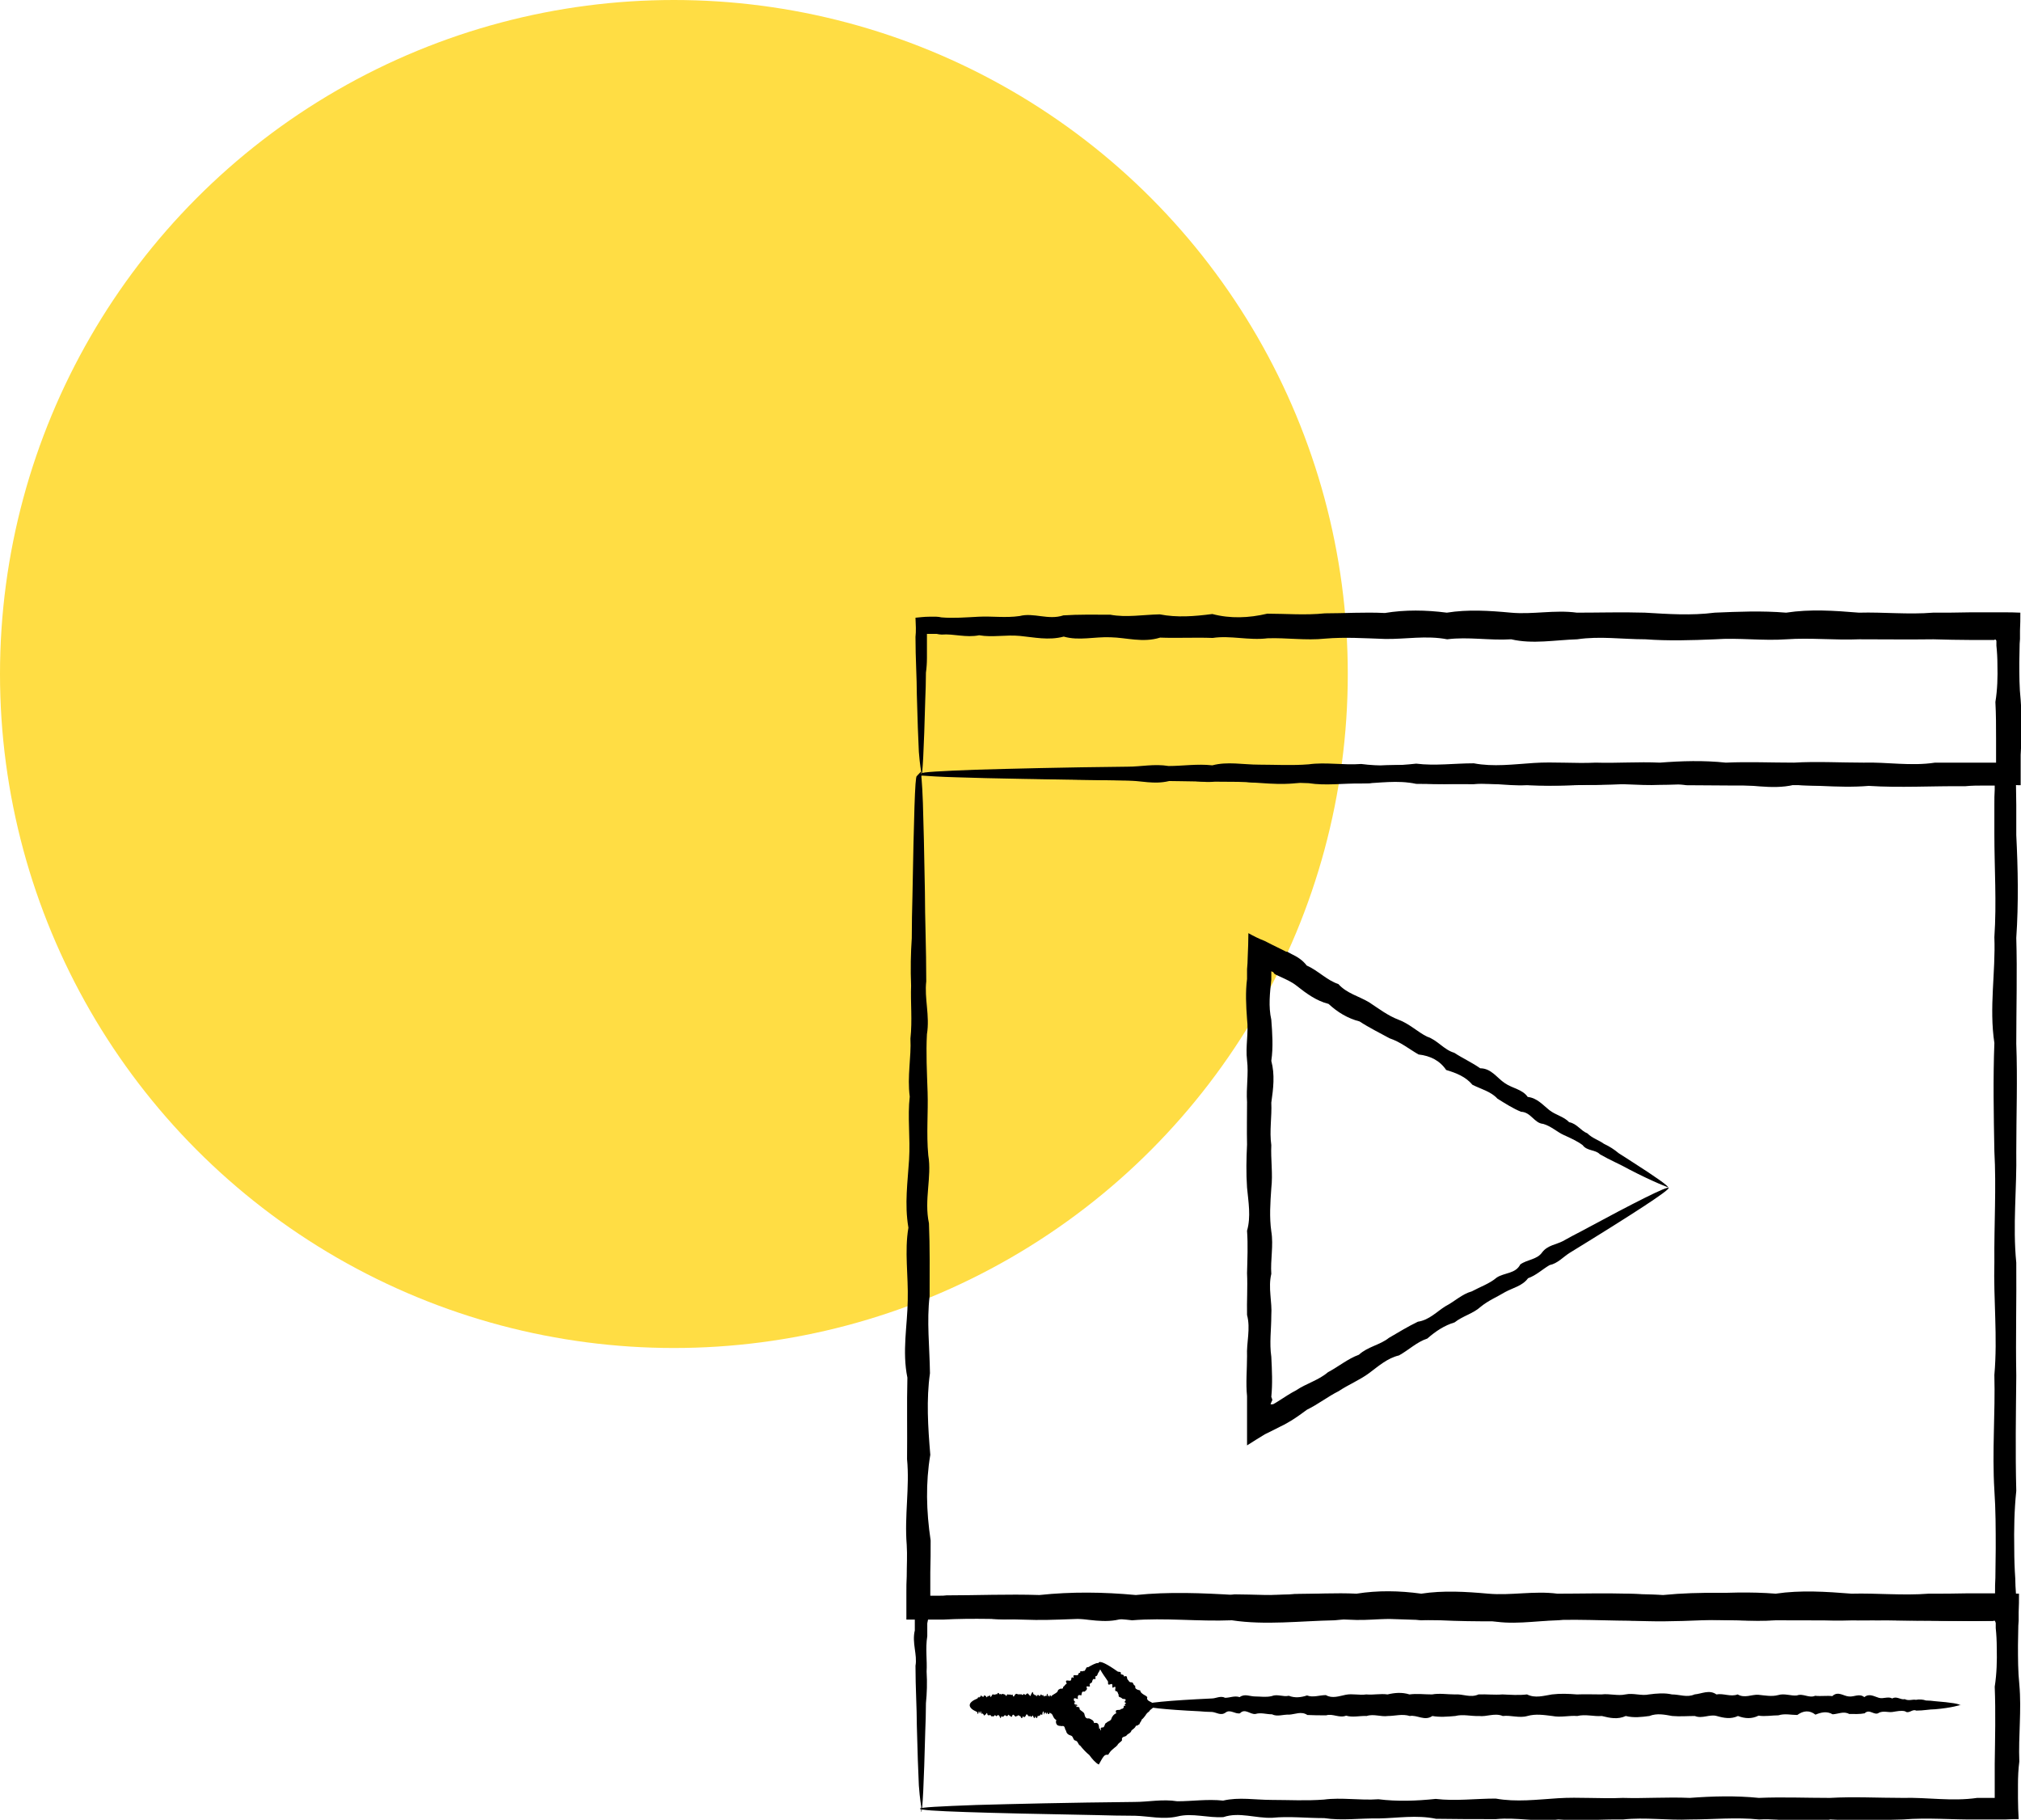 <?xml version="1.0" encoding="UTF-8"?>
<svg id="Layer_1" data-name="Layer 1" xmlns="http://www.w3.org/2000/svg" viewBox="0 0 59.98 54">
  <defs>
    <style>
      .cls-1 {
        fill: #fd4;
      }
    </style>
  </defs>
  <circle class="cls-1" cx="20" cy="20" r="20"/>
  <g>
    <path d="m27.33,22.9s.04.31.06.92c.02.6.04,1.49.06,2.65,0,.38.01.8.02,1.24.01.44.02.91.02,1.41-.06.5.11,1.02.02,1.57-.03.55,0,1.12.02,1.72.02.6-.04,1.23.02,1.87.11.65-.13,1.32.02,2.02.03.7.02,1.42.02,2.16-.09.74,0,1.51.01,2.29-.11.78-.06,1.59.01,2.42-.14.83-.12,1.67.01,2.54,0,.31,0,.63-.01.94,0,.16,0,.32,0,.48v.13s0,.09,0,.09c.05,0,.09,0,.13,0,0,0,0,0,.02,0h.05s.09,0,.09,0c.06,0,.13,0,.19-.01.9,0,1.82-.04,2.76-.01.94-.1,1.89-.09,2.86,0,.97-.1,1.96-.06,2.96,0,1,.06,2.02-.09,3.05,0,1.03,0,2.08-.02,3.14,0,1.06.04,2.13.09,3.21,0,1.08-.03,2.18-.06,3.29,0,1.11-.11,2.23-.06,3.35,0,1.13-.02,2.27.06,3.41,0,.57,0,1.15,0,1.73-.01.29,0,.58,0,.87,0,.14,0,.29,0,.44,0h.01s0,0,0,0h0s0,0,0,0h0s.01,0,.01,0h.03s0-.02,0-.02v-.02s0,0,0,0h0s0,0,0,0h0s0-.02,0-.02c0-.15,0-.29.01-.44,0-.29.01-.58.01-.87,0-.58,0-1.15-.04-1.73-.07-1.15.03-2.29,0-3.42.1-1.13-.03-2.25,0-3.35-.01-1.11.06-2.2,0-3.29-.02-1.08-.04-2.16,0-3.21-.16-1.06.04-2.1,0-3.14.07-1.03,0-2.05,0-3.05,0-.3,0-.59,0-.89,0-.15,0-.3.01-.44v-.02s0,0,0,0h0s0-.04,0-.04v-.06s-.05,0-.08,0h-.06s-.15,0-.15,0c-.2,0-.39,0-.59.02-.97-.01-1.93.05-2.86-.01-.94.08-1.86-.07-2.76-.01-.9,0-1.79,0-2.65-.01-.87-.12-1.71-.02-2.54-.01-.83-.01-1.63.07-2.42-.01-.78-.01-1.55-.06-2.29-.02-.74.02-1.46-.18-2.16-.02-.7.03-1.37-.13-2.02-.02-.65.1-1.27-.01-1.88-.02-.6,0-1.18-.01-1.73-.02-2.47-.03-4.42-.06-5.74-.09-.66-.02-1.17-.03-1.51-.05-.34-.02-.52-.03-.52-.05,0-.02.22-.04.64-.05.42-.02,1.05-.04,1.86-.05,1.63-.03,4-.07,7-.09.6,0,1.23-.09,1.88-.02.65,0,1.32-.07,2.02-.02.7-.12,1.42-.02,2.16-.02.74,0,1.51.03,2.29-.01.79-.07,1.59.03,2.42-.01.83.07,1.67.05,2.54-.01.86.07,1.75-.01,2.65-.01.9.11,1.82.03,2.76-.01.94-.04,1.89.02,2.86-.01.2,0,.39,0,.59,0,.31,0,.61,0,.92,0,0,.4,0,.8.01,1.21,0,.3,0,.59,0,.89.05,1,.07,2.02,0,3.05.03,1.03,0,2.08,0,3.14.04,1.06,0,2.13,0,3.21.02,1.08-.11,2.18,0,3.29.01,1.11-.02,2.23,0,3.35-.01,1.13-.03,2.27,0,3.42-.06.57-.07,1.15-.06,1.73,0,.29.01.58.03.87,0,.15.01.29.02.44,0,.27.01.54.02.8h0c-.41,0-.83.01-1.24.02-.29,0-.58,0-.87,0-.58,0-1.15-.01-1.73-.02-1.15.01-2.29,0-3.41,0-1.13.03-2.25-.05-3.35,0-1.11.05-2.2-.05-3.29,0-1.08.03-2.16.05-3.21,0-1.06,0-2.1-.11-3.14,0-1.03.02-2.05.15-3.05,0-1,.04-1.99-.08-2.96,0-.97-.12-1.93,0-2.86-.01-.94-.02-1.86-.06-2.76-.01-.06,0-.13,0-.19,0h-.09s-.13,0-.13,0c-.22,0-.45,0-.67,0,0-.14,0-.29,0-.43v-.21s0-.16,0-.16c0-.16,0-.32.01-.48,0-.32.02-.63,0-.94-.07-.86.09-1.71.01-2.54.01-.83-.01-1.63.01-2.42-.16-.78,0-1.55.01-2.29.02-.74-.1-1.46.02-2.16-.12-.7-.02-1.37.02-2.02.04-.65-.05-1.27.02-1.87-.08-.6.05-1.18.02-1.72.06-.55,0-1.07.02-1.57-.02-.5-.01-.96.02-1.41,0-.44.01-.85.02-1.24.02-1.15.04-2.04.06-2.65.02-.6.04-.92.07-.92Z"/>
    <path d="m49.55,35.25s-.45-.16-1.2-.55c-.13-.07-.26-.14-.41-.21-.15-.07-.3-.15-.46-.24-.13-.14-.38-.09-.51-.27-.16-.12-.36-.21-.56-.3-.2-.09-.37-.26-.61-.33-.27-.02-.36-.35-.66-.36-.24-.1-.46-.24-.7-.39-.19-.21-.48-.28-.74-.41-.2-.24-.48-.35-.78-.44-.19-.28-.47-.42-.82-.46-.28-.16-.53-.37-.86-.48-.29-.16-.6-.31-.89-.5-.35-.09-.65-.27-.92-.52-.36-.09-.66-.31-.95-.54-.15-.12-.32-.19-.49-.27l-.13-.06-.03-.02h0s0,0,0,0c-.01,0-.02-.02-.04-.05-.02-.01-.04-.02-.06-.03,0,.03,0,.06,0,.09,0,.01,0,.03,0,.04v.02s0,.1,0,.1c-.04.39-.09.79,0,1.19.03.4.06.81,0,1.22.11.41.06.82,0,1.24.02.42-.06.84,0,1.26-.02.42.05.85,0,1.28-.03.43-.06.86,0,1.28.07.42-.03.85,0,1.26-.1.42.03.83,0,1.24,0,.41-.06.81,0,1.22.02.4.04.8,0,1.19.01.03.03.07.03.1,0,.01,0,0,0,0h0s0,0,0,0c0,0,.01,0,0,0,0,0-.03.05-.05.11,0,.02.02.02.04,0-.03.09.41-.25.71-.4.31-.21.67-.3.95-.54.32-.17.59-.4.92-.52.26-.24.63-.29.89-.5.29-.17.57-.34.86-.48.34-.05.56-.3.82-.46.27-.14.49-.36.78-.44.26-.14.53-.23.74-.41.23-.15.56-.11.7-.39.21-.15.5-.14.65-.36.16-.21.42-.23.61-.33.2-.11.38-.21.56-.3,1.61-.87,2.55-1.34,2.58-1.28.04.06-1.05.77-2.94,1.93-.19.12-.35.31-.59.36-.21.12-.39.3-.64.39-.17.23-.44.28-.68.41-.23.14-.5.25-.73.44-.22.2-.53.27-.77.46-.3.09-.56.26-.81.48-.31.1-.55.34-.84.5-.34.08-.6.31-.88.52-.28.21-.61.34-.91.54-.32.16-.61.39-.94.55-.15.11-.3.22-.46.32-.04.02-.08.05-.12.07-.07.04-.14.08-.21.11-.16.08-.31.16-.46.23-.18.11-.36.22-.53.33,0-.25,0-.52,0-.78,0-.23,0-.45,0-.68-.04-.39,0-.79,0-1.19-.02-.4.11-.81,0-1.22-.01-.41.02-.82,0-1.24.01-.42.03-.84,0-1.26.12-.42.04-.85,0-1.28-.03-.43-.02-.86,0-1.28-.01-.42,0-.85,0-1.26-.03-.42.05-.83,0-1.24-.05-.41.05-.81,0-1.22-.03-.4-.05-.8,0-1.19,0-.03,0-.07,0-.1v-.19c.01-.12.02-.24.02-.37.01-.24.02-.46.02-.7.16.09.32.17.48.23.15.08.3.15.46.23l.12.06.06.03h.03s.09.05.13.07c.17.08.33.18.45.34.34.15.6.44.94.55.25.28.61.36.91.54.29.19.56.4.88.52.32.12.56.36.84.5.31.1.5.39.81.48.26.17.53.29.77.46.33,0,.5.29.73.44.23.16.52.18.68.41.28.03.45.24.64.39.19.15.43.19.59.36.23.04.35.26.54.33.15.15.34.2.49.31.17.08.31.17.44.28.14.09.27.17.39.25.72.46,1.1.73,1.08.77Z"/>
    <path d="m27.34,22.9s-.04-.2-.07-.59c-.02-.39-.04-.96-.06-1.7,0-.25-.01-.51-.02-.8-.01-.29-.02-.58-.02-.91.02-.18.01-.35,0-.57.12-.01.26-.03.41-.03.04,0,.07,0,.11,0h.06s.04,0,.04,0c.05,0,.1.01.15.02.35.03.72,0,1.11-.02.39-.02.79.04,1.21-.02.42-.11.85.13,1.3-.02.45-.03.91-.02,1.39-.02.48.09.97,0,1.47-.01.51.1,1.02.06,1.56-.01.53.14,1.08.12,1.63-.01.56,0,1.13.05,1.71-.01.58,0,1.17-.04,1.78-.01.6-.1,1.22-.09,1.84-.01.62-.1,1.26-.06,1.9,0,.65.06,1.3-.09,1.96,0,.66,0,1.34-.02,2.02,0,.68.04,1.37.09,2.07,0,.7-.03,1.4-.06,2.12,0,.71-.11,1.43-.06,2.16,0,.73-.02,1.46.06,2.2,0,.37,0,.74,0,1.11-.01.19,0,.37,0,.56,0,.13,0,.27,0,.4,0,.18,0,.35,0,.52.01h0c0,.18,0,.35-.01.53v.25s-.01.14-.01.14c0,.19-.01.37-.01.56,0,.37,0,.74.04,1.11.03.36.03.73.02,1.09,0,.18-.01.36-.02.54v.15s0,.25,0,.25c0,.17,0,.33,0,.5h-.06c-.18-.01-.35-.02-.51-.03h-.22s-.14-.01-.14-.01c-.18,0-.36,0-.54.01-.36.02-.72.04-1.07.02-.71.01-1.42-.06-2.12,0-.7.02-1.39.04-2.07,0-.68.16-1.35-.04-2.02,0-.66-.07-1.32,0-1.96,0-.65.03-1.28-.07-1.9,0-.62-.01-1.24.05-1.84-.01-.6.08-1.2-.07-1.78-.01-.58,0-1.15,0-1.71-.01-.56-.12-1.1-.02-1.63-.01-.53-.01-1.05.07-1.56-.01-.51-.01-1-.06-1.47-.02-.48.02-.94-.18-1.39-.02-.45.03-.88-.13-1.3-.02-.42.1-.82-.01-1.21-.02-.39,0-.76-.01-1.11-.02-1.59-.03-2.84-.06-3.7-.09-.85-.03-1.31-.06-1.31-.1,0-.04.56-.07,1.61-.11,1.05-.03,2.57-.07,4.51-.09.39,0,.79-.09,1.21-.02.42,0,.85-.07,1.3-.02.45-.12.91-.02,1.39-.02.48,0,.97.03,1.47-.01.51-.07,1.02.03,1.56-.01.53.07,1.08.05,1.63-.01.56.07,1.13-.01,1.71-.01.58.11,1.17.03,1.78-.01.6-.04,1.22.02,1.84-.01.62.02,1.26-.03,1.9,0,.65-.05,1.3-.07,1.96,0,.66-.03,1.34,0,2.02,0,.68-.04,1.37,0,2.07,0,.7-.02,1.4.11,2.12,0,.36,0,.71,0,1.07,0,.18,0,.36,0,.54,0h.14s.02,0,.03,0h0s.02,0,.03,0h0s0-.03,0-.03v-.02s0-.12,0-.12c0-.18,0-.36,0-.54,0-.36,0-.72-.02-1.09.06-.37.07-.74.06-1.11,0-.19-.01-.37-.03-.56v-.14s0,0,0,0h0s0,0,0,0h0s-.01-.03-.02-.04h-.04s0,.01,0,.01h0s0,0,0,0c0,0,0,0,0,0h-.14c-.19,0-.37,0-.56,0-.37,0-.74-.01-1.11-.02-.74.01-1.47,0-2.2,0-.73.03-1.45-.05-2.16,0-.71.05-1.42-.05-2.12,0-.7.03-1.39.05-2.07,0-.68,0-1.35-.1-2.02,0-.66.02-1.32.15-1.96,0-.64.04-1.28-.08-1.9,0-.62-.12-1.24,0-1.84-.01-.6-.02-1.2-.06-1.78-.01-.58.06-1.15-.03-1.71-.01-.56.07-1.1-.09-1.63-.01-.53-.02-1.05.01-1.56-.01-.51.16-1,0-1.47-.01-.48-.02-.94.11-1.39-.02-.45.12-.88.02-1.3-.02-.42-.04-.82.05-1.21-.02-.39.08-.76-.05-1.11-.02-.05,0-.1-.01-.15-.02h-.06s-.05,0-.05,0c-.06,0-.12,0-.18,0,0,.09,0,.17,0,.24v.03s0,.03,0,.03v.06s0,.08,0,.12c0,.08,0,.15,0,.23,0,.15-.01.3-.03.44,0,.28-.01.55-.02.8-.02.74-.04,1.31-.06,1.7-.02.39-.04.59-.06.59Z"/>
    <path d="m27.34,53.6s-.04-.21-.07-.62c-.02-.41-.04-1-.06-1.78,0-.26-.01-.54-.02-.83-.01-.3-.02-.61-.02-.94.06-.33-.11-.68-.02-1.05,0-.06,0-.12,0-.19,0-.03,0-.06,0-.1,0-.04,0-.07,0-.11,0-.18,0-.36-.01-.56.18,0,.36-.01.55-.02h.09s.08,0,.08,0c.05,0,.1,0,.15,0,.1,0,.21,0,.31,0,.21,0,.42,0,.64-.02.44-.11.89.13,1.36-.02.47-.03.95-.02,1.45-.02.5.09,1.01,0,1.54-.01.53.1,1.07.06,1.62-.01.56.14,1.12.12,1.7-.01.58,0,1.17.05,1.78-.01.61,0,1.22-.04,1.85-.01.63-.1,1.27-.09,1.92,0,.65-.1,1.32-.06,1.99,0,.67.06,1.36-.09,2.05,0,.69,0,1.39-.02,2.11,0,.71.04,1.43.09,2.16,0,.73-.03,1.46-.06,2.21,0,.74-.11,1.49-.06,2.25,0,.76-.02,1.52.06,2.29,0,.39,0,.77,0,1.16-.01.19,0,.39,0,.58,0,.13,0,.27,0,.4,0,.18,0,.36,0,.54.01h0c0,.18,0,.37-.01.55v.25s-.01.15-.01.15c0,.19-.01.39-.01.58,0,.39,0,.78.04,1.16.07.77-.03,1.54,0,2.29-.03.23-.04.46-.04.69v.17s0,.23,0,.23c0,.21.01.42.02.62-.13,0-.26,0-.4.01-.13,0-.26,0-.38,0-.15,0-.29,0-.44,0-.74.01-1.48-.06-2.21,0-.73.02-1.45.04-2.16,0-.71.16-1.41-.04-2.11,0-.69-.07-1.38,0-2.05,0-.67.03-1.34-.07-1.99,0-.65-.01-1.29.05-1.92,0-.63.08-1.25-.07-1.85-.01-.61,0-1.2,0-1.78-.01-.58-.12-1.15-.02-1.7-.01-.55-.01-1.1.07-1.62-.01-.53,0-1.04-.06-1.54-.01-.5.02-.98-.18-1.45-.02-.47.03-.92-.13-1.36-.02-.44.1-.86-.01-1.26-.02-.4,0-.79-.01-1.16-.02-1.66-.03-2.97-.06-3.86-.09-.89-.03-1.37-.06-1.37-.1,0-.04.59-.07,1.68-.11,1.09-.03,2.69-.07,4.7-.09.4,0,.82-.09,1.26-.02.44,0,.89-.07,1.36-.02.47-.11.95-.02,1.45-.02.5,0,1.01.03,1.54-.01.53-.07,1.07.03,1.62-.01.56.07,1.12.05,1.7-.01.58.07,1.18-.01,1.78-.01.61.11,1.22.03,1.85-.01.63-.04,1.27.02,1.92-.01.65.02,1.31-.03,1.99,0,.67-.05,1.36-.07,2.05,0,.69-.03,1.39,0,2.11,0,.71-.04,1.43,0,2.16,0,.73-.02,1.46.11,2.21,0,.15,0,.29,0,.44,0h.04s.01,0,.01,0h.03s0-.04,0-.04h0v-.11s0-.17,0-.17c0-.23,0-.46,0-.69.01-.76.03-1.52,0-2.29.06-.39.07-.77.06-1.16,0-.19-.01-.39-.03-.58v-.15s-.01-.03-.01-.03h0s-.01-.03-.02-.04h-.04s0,.01,0,.01c0,0,0,0-.03,0h-.15c-.2,0-.39,0-.58,0-.39,0-.78-.01-1.16-.02-.77.01-1.54,0-2.29,0-.76.03-1.51-.05-2.25,0-.74.05-1.48-.05-2.21,0-.73.03-1.45.05-2.16,0-.71,0-1.41-.11-2.11,0-.69.02-1.38.15-2.05,0-.67.04-1.34-.08-1.99,0-.65-.12-1.29,0-1.92-.01-.63-.02-1.25-.06-1.85-.01-.61.06-1.2-.03-1.78-.01-.58.07-1.15-.09-1.7-.01-.55-.02-1.1,0-1.62-.01-.53.16-1.04,0-1.54-.01-.5-.02-.98.1-1.45-.02-.47.12-.92.02-1.36-.02-.22-.02-.43,0-.64,0-.11,0-.21,0-.31,0-.05,0-.1,0-.15,0-.03,0-.05,0-.08,0h-.04s-.01,0-.02-.01c-.06.03-.11.03-.17.03,0,.05-.02.1-.03.17h0s0,.04,0,.04v.05s0,.06,0,.1c0,.06,0,.13,0,.19-.06.37,0,.72-.02,1.05.02.33.01.65-.02.94,0,.3-.01.57-.02.83-.02.77-.04,1.37-.06,1.78-.02.4-.04.62-.06.62Z"/>
    <path d="m32.69,49.36s0,.12-.07.24c-.01.02-.03.04-.04.07-.01.03-.02.06-.05.07-.06-.02.03.12-.06.08-.04,0-.05.05-.06.09-.01.04-.08.03-.07.09.05.11-.15-.03-.08.1,0,.05-.05.08-.08.1-.09-.03-.07.07-.09.11-.11-.04-.11.03-.1.11-.07-.03-.11-.04-.12-.01,0,.01,0,.02,0,.04,0,.02.03.04.05.06,0,0-.02,0-.03.01-.01,0-.02.01,0,.03,0,.02.03.03-.02.03.01,0,.02,0,.03,0,.11,0,.09,0,0,.03.06,0,.08-.02.08-.01,0,0-.02.02-.04.04,0,.01,0,.01,0,.01,0,0,0,0,.01,0,0,0,.02,0,.03,0,.04,0,.07.02.06.07.04.05.11.07.14.13.02.08.03.16.14.14.06.03.14.05.15.14.13-.03.14.05.15.14,0,0,0,0,0,0,0,0,0,0,0,0,0,0,0,0,0,0,0,0,0,.01,0,.02,0,.01,0,.02.02,0,0,.01,0,0,.01,0,0,0,0-.01,0,.02h0s.01.04.02.04c0,0,.01-.02,0-.06,0-.04,0-.03,0-.02,0,0,.01,0,.02,0,0,0,0,0,0,0,0,0,0,0,0-.01.12.02.07-.12.15-.14.04-.05.14-.05.15-.14.03-.06.07-.12.14-.14-.07-.16.12-.06.14-.13.05,0,.07-.02.08-.05,0,0,.01-.02,0-.02h0s0-.02,0-.02c0-.01.01,0,.03,0,.02,0,.04,0,0-.02.01,0,0-.01,0-.02,0,0,0,0,.02-.01,0,0,.01,0,.02,0-.06,0-.04,0-.02-.02.02,0,.04-.02,0-.02-.01-.01-.03-.02-.02-.04.02-.02.03-.04.03-.05,0,0,0-.01-.02-.02-.03-.01-.06,0-.09-.02-.03-.05-.12-.02-.1-.11-.03-.04-.02-.11-.09-.11-.05-.02.06-.19-.08-.1-.05,0,.03-.15-.08-.1-.1.04-.05-.06-.07-.09-.02-.03-.04-.06-.06-.09-.18-.25-.26-.42-.21-.47.05-.05.25.05.56.27.03.02.12-.01.09.07.03.03.1.01.1.08.11-.05.08.05.1.08.04.03.04.09.11.09.08-.01.05.09.12.1,0,.04,0,.07.02.09,0,0,.03.02.05.03.02,0,.05.02.08.02,0,.05.04.08.08.11.04.03.1.05.13.09-.02.05,0,.08.04.11.05.03.12.06.18.1.01,0,.02.01.03.02-.02.03-.06.07-.1.1-.04.03-.08.06-.1.1-.05.03-.08.07-.11.12-.03.04-.07.09-.11.12,0,.03-.02.05-.04.08,0,.01-.02.03-.02.04,0,.01,0,.02-.02.02-.02.02-.05.04-.09.04-.02.07-.09.1-.13.14-.02.08-.1.09-.14.14-.03.06-.17.02-.14.15-.04.06-.11.08-.14.15,0,0-.02.01-.03.03l-.04.03s-.05.04-.07.06c-.05.04-.09.09-.13.16-.07-.01-.11.01-.15.07-.04.05-.08.14-.13.22h0c-.1-.05-.2-.17-.28-.28-.1-.08-.2-.19-.27-.28-.07-.03-.06-.13-.14-.15-.08-.01-.06-.13-.14-.15-.07-.02-.13-.06-.14-.14-.05-.05-.02-.17-.13-.14-.03-.01-.08,0-.11-.02,0,0-.01,0-.02-.01-.01-.01-.02-.02-.03-.04-.01-.03-.02-.06,0-.11-.06-.03-.08-.08-.1-.12-.02-.05-.04-.08-.12-.11.03-.05,0-.08-.04-.11-.04-.03-.11-.06-.15-.09,0,0,.01-.01.02-.02.11-.07.21-.13.22-.21,0-.04.05-.08.09-.1.05-.03.09-.05.12-.09,0-.03.02-.05.04-.06.02-.01.05-.03.06-.02.03,0,.07,0,.06-.05.05-.03.06-.08.11-.1-.08-.15.07-.07.11-.09.05-.02-.01-.14.1-.08-.05-.12.05-.07.1-.08.05,0,.02-.09.09-.07-.03-.09.08-.02.09-.06.06.02.05-.04.08-.06,0-.04.03-.05.07-.05.02-.01.05-.03.07-.04.13-.07.21-.1.24-.07Z"/>
    <path d="m58.19,50.59s-.27.09-.76.13c-.08,0-.17.01-.26.02-.09.01-.19.02-.3.02-.11-.06-.22.11-.33.02-.12-.03-.24,0-.37.02-.13.02-.26-.04-.4.02-.14.11-.28-.13-.43.02-.15.03-.3.02-.46.02-.16-.09-.32,0-.49.01-.17-.1-.34-.06-.51.01-.18-.14-.36-.12-.54.01-.18,0-.37-.05-.56.01-.19,0-.39.04-.59.01-.2.1-.4.09-.61.01-.21.1-.42.06-.63,0-.21-.06-.43.09-.65,0-.22,0-.44.02-.67,0-.23-.04-.45-.09-.68,0-.23.03-.46.06-.7,0-.24.11-.47.06-.71,0-.24.02-.48-.06-.73,0-.24-.02-.49.05-.74,0-.25-.03-.49-.07-.74,0-.24.07-.49-.03-.73,0-.24-.1-.48.03-.71,0-.24.01-.47-.06-.7,0-.23.02-.46.04-.68,0-.23.16-.45-.04-.67,0-.22-.07-.44,0-.65,0-.21.03-.42-.07-.63,0-.21-.01-.41.05-.61-.01-.2.08-.4-.07-.59-.01-.19,0-.38,0-.56-.01-.18-.12-.36-.02-.54-.01-.18-.01-.35.07-.51-.01-.17,0-.33-.06-.49-.01-.16.02-.31-.18-.46-.02-.15.03-.29-.13-.43-.02-.14.1-.27-.01-.4-.02-.13,0-.25-.01-.37-.02-1.05-.05-1.66-.12-1.66-.18,0-.07.74-.14,2.02-.2.13,0,.26-.09.4-.02.14,0,.28-.07.43-.02.15-.11.3-.02.46-.02.16,0,.32.03.49-.01.17-.07.34.03.51-.01.18.07.36.05.54-.01.18.07.37-.01.56-.01.19.11.39.03.59-.01.2-.04.4.02.61-.01.21.02.42-.03.63,0,.21-.05.43-.07.65,0,.22-.03.44,0,.67,0,.22-.04.45,0,.68,0,.23-.02.46.11.7,0,.24-.01.47.02.71,0,.24.01.48.03.73,0,.24.12.49.04.74,0,.25-.03.49-.02.74,0,.24-.01.49,0,.73,0,.24-.03.48.05.71,0,.24-.05.47.05.7,0,.23-.03.46-.05.68,0,.23,0,.45.1.67,0,.22-.02.44-.15.65,0,.21-.04.42.08.63,0,.21.12.41,0,.61.01.2.02.4.06.59.01.19-.06.38.03.56.01.18-.07.36.09.54.01.18.02.35-.01.51.01.17-.16.33,0,.49.01.16.02.31-.1.46.02.15-.12.29-.02.43.02.14.04.27-.05.4.02.13-.08.25.05.37.02.12.06.23,0,.33.02.11-.02.21-.01.3.02.09,0,.18.01.26.02.49.04.76.08.76.13Z"/>
    <path d="m31.46,50.59s-.03.09-.08.13c0,0-.02.01-.03.02-.01.01-.02.02-.03.02-.01-.06-.02.11-.04.02-.01-.03-.03,0-.04.02-.01.02-.03-.04-.04.02-.02.11-.03-.13-.05.02-.02.03-.03.02-.05.02-.02-.09-.04,0-.05.01-.02-.1-.04-.06-.06.01-.02-.14-.04-.12-.06.01-.02,0-.04-.05-.06.01-.02,0-.04.04-.07.01-.02.1-.05.09-.07.01-.02.1-.05.06-.07,0-.02-.06-.05.09-.07,0-.02,0-.05.02-.07,0-.03-.04-.05-.09-.08,0-.03.03-.05.06-.08,0-.03.11-.05.06-.08,0-.03.02-.05-.06-.08,0-.03-.02-.05.05-.08,0-.03-.03-.06-.07-.08,0-.03.07-.05-.03-.08,0-.03-.1-.05.03-.08,0-.03.01-.05-.06-.08,0-.03.02-.05.04-.08,0-.03.16-.05-.04-.07,0-.02-.07-.05,0-.07,0-.02.03-.05-.07-.07,0-.02-.01-.05.05-.07-.01-.02.08-.04-.07-.07-.01-.02,0-.04,0-.06-.01-.02-.12-.04-.02-.06-.01-.02-.01-.04.07-.06-.01-.02,0-.04-.06-.05-.01-.02.02-.03-.18-.05-.02-.02.03-.03-.13-.05-.02-.02.1-.03-.01-.04-.02-.01,0-.03-.01-.04-.02-.12-.05-.18-.12-.18-.18,0-.07.08-.14.23-.2.01,0,.03-.09.04-.02.02,0,.03-.07.05-.02.02-.11.03-.02.05-.02.02,0,.04.03.05-.01.02-.07.04.03.06-.01.02.07.04.05.06-.01.02.07.04-.01.06-.01.02.11.04.03.07-.01.02-.04.05.02.07-.01.02.02.05-.03.07,0,.02-.05.05-.07.07,0,.02-.03.05,0,.07,0,.03-.04.05,0,.08,0,.03-.02.05.11.08,0,.03-.01.05.02.08,0,.03.01.05.03.08,0,.03.12.05.04.08,0,.03-.03.06-.02.08,0,.03-.01.05,0,.08,0,.03-.03.05.05.08,0,.03-.05.05.05.08,0,.03-.03.05-.05.08,0,.02,0,.05.1.07,0,.02-.02.05-.15.07,0,.02-.04.05.08.07,0,.02.12.05,0,.07.01.02.02.04.06.07.01.02-.06.04.03.06.01.02-.07.04.09.06.01.02.02.04-.01.06.01.02-.16.04,0,.05.01.02.02.03-.1.05.02.02-.12.03-.02.05.02.02.04.03-.05.04.02.01-.08.03.05.04.02.01.06.03,0,.04.02.01-.02.02-.01.03.02.01,0,.02.01.03.02.05.04.08.08.08.13Z"/>
  </g>
</svg>